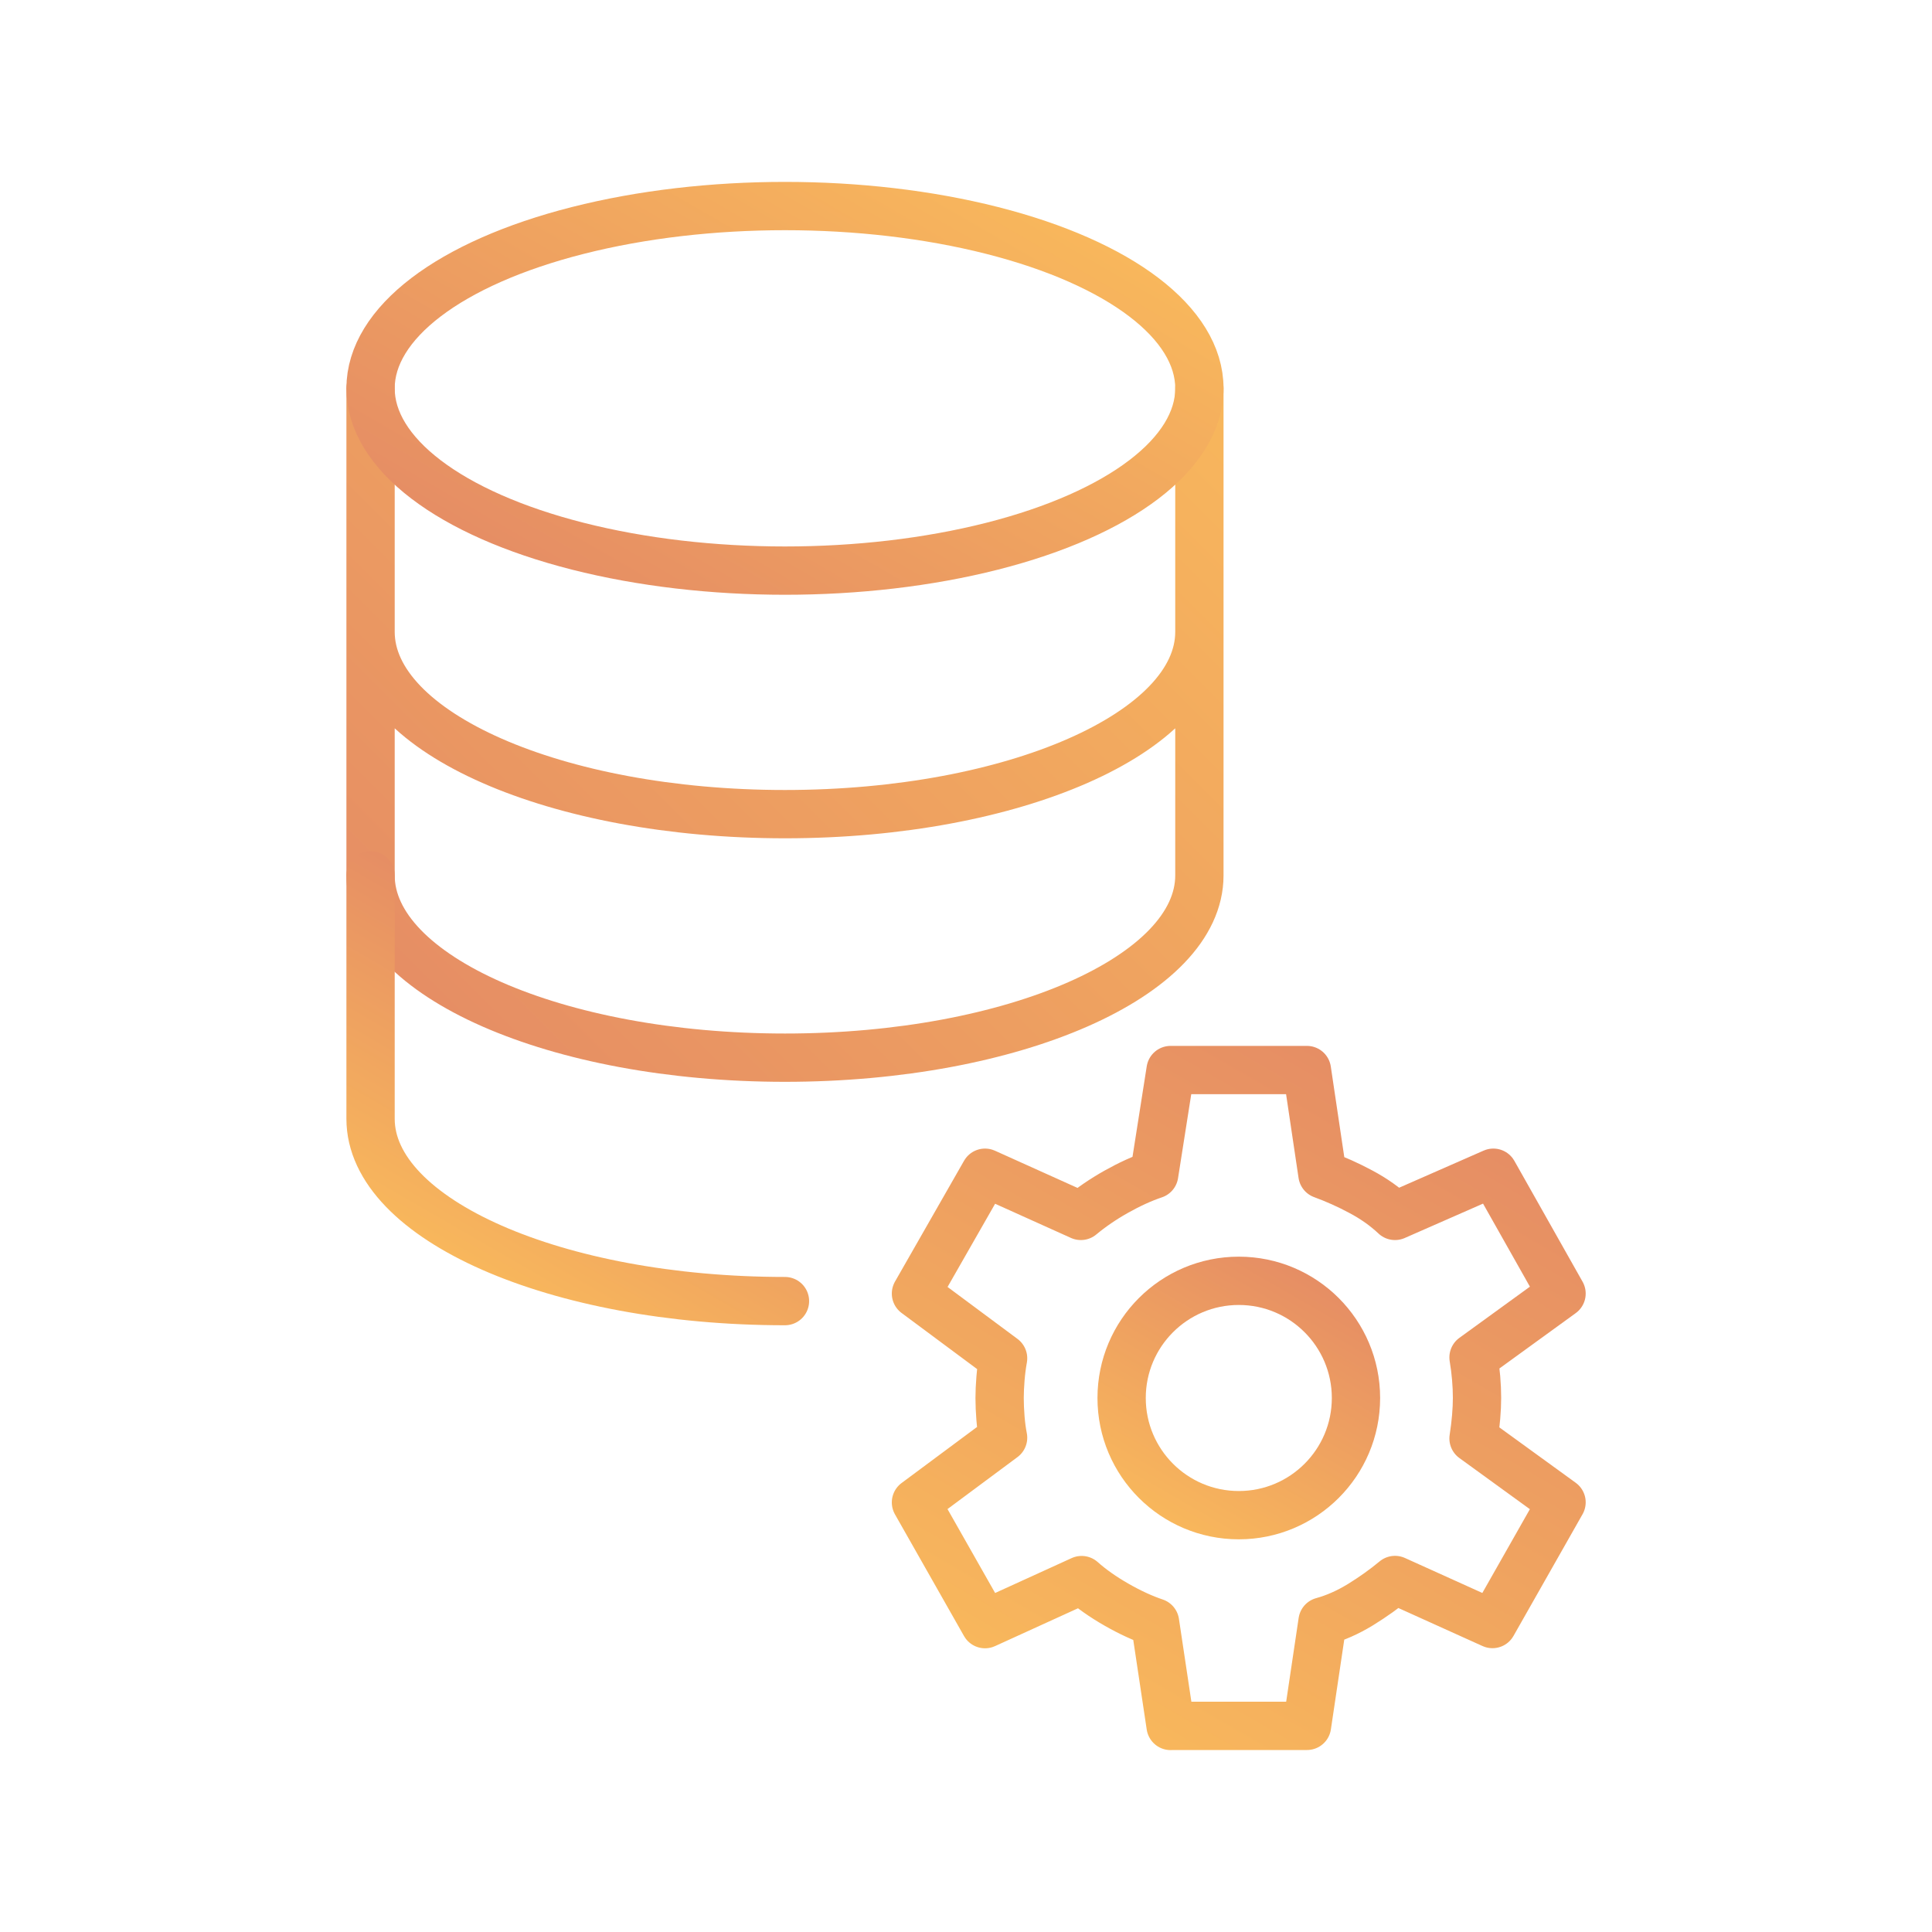 <?xml version="1.0" encoding="UTF-8"?> <svg xmlns="http://www.w3.org/2000/svg" xmlns:xlink="http://www.w3.org/1999/xlink" version="1.1" x="0px" y="0px" viewBox="0 0 200 200" style="enable-background:new 0 0 200 200;" xml:space="preserve"> <style type="text/css"> .st0{fill:none;stroke:#F9B75C;stroke-width:5;stroke-linecap:round;stroke-linejoin:round;} .st1{fill:#F9B75C;stroke:#F9B75C;stroke-width:5;stroke-linecap:round;stroke-linejoin:round;} .st2{fill:none;stroke:#F9B75C;stroke-width:5;stroke-linecap:round;stroke-linejoin:round;stroke-miterlimit:10;stroke-dasharray:12;} .st3{fill:none;stroke:#FFFFFF;stroke-width:5;stroke-linecap:round;stroke-linejoin:round;} .st4{fill:none;stroke:#FFFFFF;stroke-width:5;stroke-linecap:round;stroke-linejoin:round;stroke-miterlimit:10;stroke-dasharray:12;} .st5{fill:none;stroke:url(#SVGID_1_);stroke-width:5;stroke-linecap:round;stroke-linejoin:round;} .st6{fill:none;stroke:url(#SVGID_00000183213488865027384970000000742958069295457952_);stroke-width:5;stroke-linecap:round;stroke-linejoin:round;} .st7{fill:none;stroke:url(#SVGID_00000142177099508452074790000000220191767000444341_);stroke-width:5;stroke-linecap:round;stroke-linejoin:round;} .st8{fill:none;stroke:url(#SVGID_00000134249518118348389990000004291917224192678328_);stroke-width:5;stroke-linecap:round;stroke-linejoin:round;} .st9{fill:none;stroke:url(#SVGID_00000157274576387136090250000005721839384876251581_);stroke-width:5;stroke-linecap:round;stroke-linejoin:round;} .st10{fill:none;stroke:url(#SVGID_00000154385909419641965230000005160663141203546292_);stroke-width:5;stroke-linecap:round;stroke-linejoin:round;} .st11{fill:none;stroke:url(#SVGID_00000175294680269086556050000008128042042604523952_);stroke-width:5;stroke-linecap:round;stroke-linejoin:round;} .st12{fill:none;stroke:url(#SVGID_00000026886427751645198320000014275843830591636110_);stroke-width:5;stroke-linecap:round;stroke-linejoin:round;} .st13{fill:none;stroke:url(#SVGID_00000130615242556701307940000001855246903027846300_);stroke-width:5;stroke-linecap:round;stroke-linejoin:round;} .st14{fill:none;stroke:url(#SVGID_00000060000489149009947370000008698324894045242271_);stroke-width:5;stroke-linecap:round;stroke-linejoin:round;} .st15{fill:none;stroke:url(#SVGID_00000175314333246329768870000013224874555944434096_);stroke-width:5;stroke-linecap:round;stroke-linejoin:round;} .st16{fill:none;stroke:url(#SVGID_00000127746866996815345310000012861063137321649820_);stroke-width:5;stroke-linecap:round;stroke-linejoin:round;} .st17{fill:none;stroke:url(#SVGID_00000124129899686737690530000006992688722779592123_);stroke-width:5;stroke-linecap:round;stroke-linejoin:round;} .st18{fill:none;stroke:url(#SVGID_00000032624135307707240830000001075053162317782165_);stroke-width:5;stroke-linecap:round;stroke-linejoin:round;} .st19{fill:none;stroke:url(#SVGID_00000070799413420841684050000007192646516203074205_);stroke-width:5;stroke-linecap:round;stroke-linejoin:round;} .st20{fill:none;stroke:url(#SVGID_00000152244692091426031590000004280923027762054540_);stroke-width:5;stroke-linecap:round;stroke-linejoin:round;} .st21{fill:none;stroke:url(#SVGID_00000154419244245738305060000016326561383315540898_);stroke-width:5;stroke-linecap:round;stroke-linejoin:round;} .st22{fill:none;stroke:url(#SVGID_00000092458015301471059950000003891728419992322230_);stroke-width:5;stroke-linecap:round;stroke-linejoin:round;} .st23{fill:none;stroke:url(#SVGID_00000148635654134972284000000002051615615247084472_);stroke-width:5;stroke-linecap:round;stroke-linejoin:round;} .st24{fill:none;stroke:url(#SVGID_00000030482385097658532180000014990282208927638402_);stroke-width:5;stroke-linecap:round;stroke-linejoin:round;} .st25{fill:none;stroke:url(#SVGID_00000072986633432935097550000006874046280783476405_);stroke-width:5;stroke-linecap:round;stroke-linejoin:round;} .st26{fill:none;stroke:url(#SVGID_00000081628700736937200840000014834576406502904704_);stroke-width:5;stroke-linecap:round;stroke-linejoin:round;} .st27{fill:none;stroke:url(#SVGID_00000054957877289218522720000017027118238799957632_);stroke-width:5;stroke-linecap:round;stroke-linejoin:round;} .st28{fill:none;stroke:url(#SVGID_00000132790660214603687590000014629139305943246493_);stroke-width:5;stroke-linecap:round;stroke-linejoin:round;} .st29{fill:none;stroke:url(#SVGID_00000069363292346005613830000001902970519208286387_);stroke-width:5;stroke-linecap:round;stroke-linejoin:round;} .st30{fill:none;stroke:url(#SVGID_00000114051736512082598740000005980004861080026280_);stroke-width:5;stroke-linecap:round;stroke-linejoin:round;} .st31{fill:none;stroke:url(#SVGID_00000066496679713879252440000009723761131063190671_);stroke-width:5;stroke-linecap:round;stroke-linejoin:round;} .st32{fill:none;stroke:url(#SVGID_00000100358324915911117790000015793102284907880102_);stroke-width:5;stroke-linecap:round;stroke-linejoin:round;} .st33{fill:none;stroke:url(#SVGID_00000067926653369186379050000006123037941549874591_);stroke-width:5;stroke-linecap:round;stroke-linejoin:round;} .st34{fill:none;stroke:url(#SVGID_00000106861769057690200380000001908113612436863620_);stroke-width:5;stroke-linecap:round;stroke-linejoin:round;} .st35{fill:none;stroke:url(#SVGID_00000026877507476819062090000007787665975388596370_);stroke-width:5;stroke-linecap:round;stroke-linejoin:round;} .st36{fill:none;stroke:url(#SVGID_00000170264080117209125500000004428783308710028705_);stroke-width:5;stroke-linecap:round;stroke-linejoin:round;} .st37{fill:none;stroke:url(#SVGID_00000106845211799440638920000008214772652342192795_);stroke-width:5;stroke-linecap:round;stroke-linejoin:round;} .st38{fill:none;stroke:url(#SVGID_00000119819267851376424420000016849609633532111546_);stroke-width:5;stroke-linecap:round;stroke-linejoin:round;} .st39{fill:none;stroke:url(#SVGID_00000051369690208339939840000013761834245465441704_);stroke-width:5;stroke-linecap:round;stroke-linejoin:round;} .st40{fill:none;stroke:url(#SVGID_00000031908098668844537480000006761906383512076941_);stroke-width:5;stroke-linecap:round;stroke-linejoin:round;} .st41{fill:none;stroke:url(#SVGID_00000041264274994883976120000008091160295620388495_);stroke-width:5;stroke-linecap:round;stroke-linejoin:round;} .st42{fill:none;stroke:url(#SVGID_00000150059989780673318940000009776573025678558644_);stroke-width:5;stroke-linecap:round;stroke-linejoin:round;} .st43{fill:none;stroke:url(#SVGID_00000122687881724762023180000008302948434653123518_);stroke-width:5;stroke-linecap:round;stroke-linejoin:round;} .st44{fill:none;stroke:url(#SVGID_00000005968314202445321960000016418324454743571342_);stroke-width:5;stroke-linecap:round;stroke-linejoin:round;} .st45{fill:none;stroke:url(#SVGID_00000078761969938790855170000004370924775220235431_);stroke-width:5;stroke-linecap:round;stroke-linejoin:round;} .st46{fill:none;stroke:url(#SVGID_00000009575216198741889270000009450052868402763149_);stroke-width:5;stroke-linecap:round;stroke-linejoin:round;} .st47{fill:none;stroke:url(#SVGID_00000087396645466025373800000003062723502426530739_);stroke-width:5;stroke-linecap:round;stroke-linejoin:round;} .st48{fill:none;stroke:url(#SVGID_00000102502467215037701080000013533711286501675148_);stroke-width:5;stroke-linecap:round;stroke-linejoin:round;} .st49{fill:none;stroke:url(#SVGID_00000111185400833743758230000012618476790560520611_);stroke-width:5;stroke-linecap:round;stroke-linejoin:round;} .st50{fill:none;stroke:url(#SVGID_00000182493539052753201510000009416449905504254855_);stroke-width:5;stroke-linecap:round;stroke-linejoin:round;} .st51{fill:none;stroke:url(#SVGID_00000136396544655200755690000012781755341972089490_);stroke-width:5;stroke-linecap:round;stroke-linejoin:round;} .st52{fill:none;stroke:url(#SVGID_00000091009591176638569690000004012149223894817455_);stroke-width:5;stroke-linecap:round;stroke-linejoin:round;} .st53{fill:none;stroke:url(#SVGID_00000055703948894171468380000003824582456953856656_);stroke-width:5;stroke-linecap:round;stroke-linejoin:round;} .st54{fill:none;stroke:url(#SVGID_00000054235249163829841680000016267248908420234170_);stroke-width:5;stroke-linecap:round;stroke-linejoin:round;} .st55{fill:none;stroke:url(#SVGID_00000099619790704872011180000011104194424686321819_);stroke-width:5;stroke-linecap:round;stroke-linejoin:round;} .st56{fill:none;stroke:url(#SVGID_00000013165591318845916910000000171737600863506835_);stroke-width:5;stroke-linecap:round;stroke-linejoin:round;} .st57{fill:none;stroke:url(#SVGID_00000083788553272677104590000012716836674810858380_);stroke-width:5;stroke-linecap:round;stroke-linejoin:round;} .st58{fill:none;stroke:url(#SVGID_00000073701592342456492650000017949442836484425606_);stroke-width:5;stroke-linecap:round;stroke-linejoin:round;} .st59{fill:none;stroke:url(#SVGID_00000174575566777483621700000017678330146251851919_);stroke-width:5;stroke-linecap:round;stroke-linejoin:round;} .st60{fill:none;stroke:url(#SVGID_00000134943689497927128280000011600672307828753805_);stroke-width:5;stroke-linecap:round;stroke-linejoin:round;} .st61{fill:none;stroke:url(#SVGID_00000183947218867818587500000011438891954876177340_);stroke-width:5;stroke-linecap:round;stroke-linejoin:round;} .st62{fill:none;stroke:url(#SVGID_00000153700166768179525920000012114756093179055275_);stroke-width:5;stroke-linecap:round;stroke-linejoin:round;} .st63{fill:none;stroke:url(#SVGID_00000025405881186941754710000010311724028164714624_);stroke-width:5;stroke-linecap:round;stroke-linejoin:round;} .st64{fill:none;stroke:url(#SVGID_00000154405162146222215710000002852723151104466078_);stroke-width:5;stroke-linecap:round;stroke-linejoin:round;} .st65{fill:none;stroke:url(#SVGID_00000036228391408588746900000011557212284758221730_);stroke-width:5;stroke-linecap:round;stroke-linejoin:round;} .st66{fill:none;stroke:url(#SVGID_00000137120390776586534370000005997560158321617067_);stroke-width:5;stroke-linecap:round;stroke-linejoin:round;} .st67{fill:none;stroke:url(#SVGID_00000020362866998170229370000017077202540394916022_);stroke-width:5;stroke-linecap:round;stroke-linejoin:round;} .st68{fill:none;stroke:url(#SVGID_00000010296913259998577220000009180624689129388991_);stroke-width:5;stroke-linecap:round;stroke-linejoin:round;} .st69{fill:none;stroke:url(#SVGID_00000022542784302685655520000010936191290467287447_);stroke-width:5;stroke-linecap:round;stroke-linejoin:round;} .st70{fill:none;stroke:url(#SVGID_00000182515956227705085440000013764286493030932375_);stroke-width:5;stroke-linecap:round;stroke-linejoin:round;} .st71{fill:none;stroke:url(#SVGID_00000076582782258766149310000007552914925252701589_);stroke-width:5;stroke-linecap:round;stroke-linejoin:round;} .st72{fill:none;stroke:url(#SVGID_00000168823501615229948460000016267726901764931232_);stroke-width:5;stroke-linecap:round;stroke-linejoin:round;} .st73{fill:none;stroke:url(#SVGID_00000088838606066940111520000009225297765043191177_);stroke-width:5;stroke-linecap:round;stroke-linejoin:round;} .st74{fill:none;stroke:url(#SVGID_00000008862784837968309970000006977685946171814318_);stroke-width:5;stroke-linecap:round;stroke-linejoin:round;} .st75{fill:none;stroke:url(#SVGID_00000117639385058408643360000000544879583327035062_);stroke-width:5;stroke-linecap:round;stroke-linejoin:round;} .st76{fill:none;stroke:url(#SVGID_00000134934206671683989690000001738693170495819183_);stroke-width:5;stroke-linecap:round;stroke-linejoin:round;} .st77{fill:none;stroke:url(#SVGID_00000137842299294625369790000006685975674287475593_);stroke-width:5;stroke-linecap:round;stroke-linejoin:round;} .st78{fill:none;stroke:url(#SVGID_00000013908275320761512360000013900548192533570480_);stroke-width:5;stroke-linecap:round;stroke-linejoin:round;} .st79{fill:none;stroke:url(#SVGID_00000106133592496984304520000016774284559959176095_);stroke-width:5;stroke-linecap:round;stroke-linejoin:round;} .st80{fill:none;stroke:url(#SVGID_00000023261729006338613740000002377081346863664311_);stroke-width:5;stroke-linecap:round;stroke-linejoin:round;} .st81{fill:none;stroke:url(#SVGID_00000160905915356788654410000017799276843182025870_);stroke-width:5;stroke-linecap:round;stroke-linejoin:round;} .st82{fill:none;stroke:url(#SVGID_00000136403182170292946880000007855471195858255272_);stroke-width:5;stroke-linecap:round;stroke-linejoin:round;} .st83{fill:none;stroke:url(#SVGID_00000029030464566598604910000000400444723669179570_);stroke-width:5;stroke-linecap:round;stroke-linejoin:round;} .st84{fill:none;stroke:url(#SVGID_00000131341602184873432700000011742344643956399805_);stroke-width:5;stroke-linecap:round;stroke-linejoin:round;} .st85{fill:none;stroke:url(#SVGID_00000140730676489254073240000016858248939798885051_);stroke-width:5;stroke-linecap:round;stroke-linejoin:round;} .st86{fill:none;stroke:url(#SVGID_00000116918904766977149830000016423778468552654769_);stroke-width:5;stroke-linecap:round;stroke-linejoin:round;} .st87{fill:none;stroke:url(#SVGID_00000078748504014440107720000003277210796668793245_);stroke-width:5;stroke-linecap:round;stroke-linejoin:round;} .st88{fill:none;stroke:url(#SVGID_00000140012491264813472180000000770058559123541136_);stroke-width:5;stroke-linecap:round;stroke-linejoin:round;} .st89{fill:none;stroke:url(#SVGID_00000026856746378350141520000002791990669418917038_);stroke-width:5;stroke-linecap:round;stroke-linejoin:round;} .st90{fill:none;stroke:url(#SVGID_00000155143100721413678800000010070711724241704367_);stroke-width:5;stroke-linecap:round;stroke-linejoin:round;} .st91{fill:none;stroke:url(#SVGID_00000088121212945120801470000014796621255547992997_);stroke-width:5;stroke-linecap:round;stroke-linejoin:round;} .st92{fill:none;stroke:url(#SVGID_00000072248790688318673160000017702754142157339534_);stroke-width:5;stroke-linecap:round;stroke-linejoin:round;} .st93{fill:none;stroke:url(#SVGID_00000057869064800878060700000007701850388271139249_);stroke-width:5;stroke-linecap:round;stroke-linejoin:round;} .st94{fill:none;stroke:url(#SVGID_00000108273407401361402130000007961664933621538728_);stroke-width:5;stroke-linecap:round;stroke-linejoin:round;} .st95{fill:none;stroke:url(#SVGID_00000069360731076594223600000011789091086514731393_);stroke-width:5;stroke-linecap:round;stroke-linejoin:round;} .st96{fill:none;stroke:url(#SVGID_00000070119816307787085420000008418195334157233080_);stroke-width:5;stroke-linecap:round;stroke-linejoin:round;} .st97{fill:none;stroke:url(#SVGID_00000158710887091593131220000010682869201953124282_);stroke-width:5;stroke-linecap:round;stroke-linejoin:round;} .st98{fill:none;stroke:url(#SVGID_00000005246432003677253720000016323892998276443012_);stroke-width:5;stroke-linecap:round;stroke-linejoin:round;} .st99{fill:none;stroke:url(#SVGID_00000138540523629543933550000016842051075702850441_);stroke-width:5;stroke-linecap:round;stroke-linejoin:round;} .st100{fill:none;stroke:url(#SVGID_00000160191618167479461670000001011035972852118419_);stroke-width:5;stroke-linecap:round;stroke-linejoin:round;} .st101{fill:none;stroke:url(#SVGID_00000164505038294973011560000017178610925897538945_);stroke-width:5;stroke-linecap:round;stroke-linejoin:round;} .st102{fill:none;stroke:url(#SVGID_00000049182269673304619910000008098108275475718277_);stroke-width:5;stroke-linecap:round;stroke-linejoin:round;} .st103{fill:none;stroke:url(#SVGID_00000178898580216493468000000011044568469859431356_);stroke-width:5;stroke-linecap:round;stroke-linejoin:round;} .st104{fill:none;stroke:url(#SVGID_00000162323868360549216470000006794976648419965067_);stroke-width:5;stroke-linecap:round;stroke-linejoin:round;} .st105{fill:none;stroke:url(#SVGID_00000003071253695361360790000008357309317703208367_);stroke-width:5;stroke-linecap:round;stroke-linejoin:round;} .st106{fill:none;stroke:url(#SVGID_00000047767217994173540000000011095462713335109008_);stroke-width:5;stroke-linecap:round;stroke-linejoin:round;} .st107{fill:none;stroke:url(#SVGID_00000176761561321750296010000004021965927033168795_);stroke-width:5;stroke-linecap:round;stroke-linejoin:round;} .st108{fill:none;stroke:url(#SVGID_00000011008281218062495910000011582087813734326717_);stroke-width:5;stroke-linecap:round;stroke-linejoin:round;} .st109{fill:none;stroke:url(#SVGID_00000031178081856905954680000017998151989222314905_);stroke-width:5;stroke-linecap:round;stroke-linejoin:round;} .st110{fill:none;stroke:url(#SVGID_00000132054780656848258450000011424489080690286509_);stroke-width:5;stroke-linecap:round;stroke-linejoin:round;} .st111{fill:none;stroke:url(#SVGID_00000085969224342008773820000011703624596772872835_);stroke-width:5;stroke-linecap:round;stroke-linejoin:round;} .st112{fill:none;stroke:url(#SVGID_00000158029972109436864820000003849512104379608764_);stroke-width:5;stroke-linecap:round;stroke-linejoin:round;} .st113{fill:none;stroke:url(#SVGID_00000142138737053197752160000006599226259688531591_);stroke-width:5;stroke-linecap:round;stroke-linejoin:round;} .st114{fill:none;stroke:url(#SVGID_00000001645696073104203890000004779531505207433662_);stroke-width:5;stroke-linecap:round;stroke-linejoin:round;} .st115{fill:none;stroke:url(#SVGID_00000159434504902750259140000015494346651607820196_);stroke-width:5;stroke-linecap:round;stroke-linejoin:round;} .st116{fill:none;stroke:url(#SVGID_00000031200384629527332860000015965649382552949141_);stroke-width:5;stroke-linecap:round;stroke-linejoin:round;} .st117{fill:none;stroke:url(#SVGID_00000037667094408323252460000011173546022485841290_);stroke-width:5;stroke-linecap:round;stroke-linejoin:round;} .st118{fill:none;stroke:url(#SVGID_00000088129240672492437800000017793043398677321379_);stroke-width:5;stroke-linecap:round;stroke-linejoin:round;} .st119{fill:none;stroke:url(#SVGID_00000129908317545913036050000014869960246724465310_);stroke-width:5;stroke-linecap:round;stroke-linejoin:round;} .st120{fill:none;stroke:url(#SVGID_00000050627416195435349700000015705249896014418577_);stroke-width:5;stroke-linecap:round;stroke-linejoin:round;} .st121{fill:none;stroke:url(#SVGID_00000091715710256171563440000018171785986477617540_);stroke-width:5;stroke-linecap:round;stroke-linejoin:round;} .st122{fill:none;stroke:url(#SVGID_00000075146213533700766150000015344950399200087941_);stroke-width:5;stroke-linecap:round;stroke-linejoin:round;} .st123{fill:none;stroke:url(#SVGID_00000003826929099563639050000000098441171998720406_);stroke-width:5;stroke-linecap:round;stroke-linejoin:round;} .st124{fill:none;stroke:url(#SVGID_00000141433781019686525070000014713864118188727743_);stroke-width:5;stroke-linecap:round;stroke-linejoin:round;} .st125{fill:none;stroke:url(#SVGID_00000001660778402781318020000008246165417715262857_);stroke-width:5;stroke-linecap:round;stroke-linejoin:round;} .st126{fill:none;stroke:url(#SVGID_00000013155235435190880950000015343837973182845857_);stroke-width:5;stroke-linecap:round;stroke-linejoin:round;} .st127{fill:none;stroke:url(#SVGID_00000134247766742311753870000006421144060904560527_);stroke-width:5;stroke-linecap:round;stroke-linejoin:round;} .st128{fill:none;stroke:url(#SVGID_00000157308855061437675050000009615508653493073548_);stroke-width:5;stroke-linecap:round;stroke-linejoin:round;} .st129{fill:none;stroke:url(#SVGID_00000007399002379353226210000009206000037687552168_);stroke-width:5;stroke-linecap:round;stroke-linejoin:round;} .st130{fill:none;stroke:url(#SVGID_00000062188039955110321220000005255491625676254390_);stroke-width:5;stroke-linecap:round;stroke-linejoin:round;} .st131{fill:none;stroke:url(#SVGID_00000127003936144483690260000008100929332190212243_);stroke-width:5;stroke-linecap:round;stroke-linejoin:round;} .st132{fill:none;stroke:url(#SVGID_00000133503461527679880530000000249662839694289555_);stroke-width:5;stroke-linecap:round;stroke-linejoin:round;} .st133{fill:none;stroke:url(#SVGID_00000105420829073510874900000009041440941136662415_);stroke-width:5;stroke-linecap:round;stroke-linejoin:round;} .st134{fill:none;stroke:url(#SVGID_00000093897224417824022590000001506663411517220769_);stroke-width:5;stroke-linecap:round;stroke-linejoin:round;} .st135{fill:none;stroke:url(#SVGID_00000181084442762575952260000012007270496826880700_);stroke-width:5;stroke-linecap:round;stroke-linejoin:round;} .st136{fill:none;stroke:url(#SVGID_00000075158103840475195000000016570545077522866588_);stroke-width:5;stroke-linecap:round;stroke-linejoin:round;} .st137{fill:none;stroke:url(#SVGID_00000006672161677401958290000000514481216460797335_);stroke-width:5;stroke-linecap:round;stroke-linejoin:round;} .st138{fill:none;stroke:url(#SVGID_00000142890901795125256290000004246687699039398538_);stroke-width:5;stroke-linecap:round;stroke-linejoin:round;} .st139{fill:none;stroke:url(#SVGID_00000054985915216055902400000015999101436275086009_);stroke-width:5;stroke-linecap:round;stroke-linejoin:round;} .st140{fill:none;stroke:url(#SVGID_00000021084424799453611250000015635250948929549229_);stroke-width:5;stroke-linecap:round;stroke-linejoin:round;} .st141{fill:none;stroke:url(#SVGID_00000027598042359265690160000018049175547086212283_);stroke-width:5;stroke-linecap:round;stroke-linejoin:round;} .st142{fill:none;stroke:url(#SVGID_00000079459566376015854620000005329483520441147027_);stroke-width:5;stroke-linecap:round;stroke-linejoin:round;} .st143{fill:none;stroke:url(#SVGID_00000021096534840724716050000002586212107674096553_);stroke-width:5;stroke-linecap:round;stroke-linejoin:round;} .st144{fill:none;stroke:url(#SVGID_00000060717175739367902480000001547621958566652345_);stroke-width:5;stroke-linecap:round;stroke-linejoin:round;} .st145{fill:none;stroke:url(#SVGID_00000054954132617156346540000006872669730201985211_);stroke-width:5;stroke-linecap:round;stroke-linejoin:round;} .st146{fill:none;stroke:url(#SVGID_00000137092586357294294290000001235332644623073704_);stroke-width:5;stroke-linecap:round;stroke-linejoin:round;stroke-miterlimit:10;stroke-dasharray:12;} .st147{fill:none;stroke:url(#SVGID_00000054954803220627773350000007111809991372386198_);stroke-width:5;stroke-linecap:round;stroke-linejoin:round;} .st148{fill:none;stroke:url(#SVGID_00000072977878223676576500000014692254764246864041_);stroke-width:5;stroke-linecap:round;stroke-linejoin:round;} .st149{fill:none;stroke:url(#SVGID_00000068636961291701790730000010518180485984542877_);stroke-width:5;stroke-linecap:round;stroke-linejoin:round;} .st150{fill:none;stroke:url(#SVGID_00000006668569626607118340000013133863768444046261_);stroke-width:5;stroke-linecap:round;stroke-linejoin:round;} .st151{fill:none;stroke:url(#SVGID_00000152953959572854030450000014348141859731234454_);stroke-width:5;stroke-linecap:round;stroke-linejoin:round;} .st152{fill:none;stroke:url(#SVGID_00000046335146142015898050000003806805948328675991_);stroke-width:5;stroke-linecap:round;stroke-linejoin:round;} .st153{fill:none;stroke:url(#SVGID_00000033348989266046089970000000363133438438722486_);stroke-width:5;stroke-linecap:round;stroke-linejoin:round;} .st154{fill:none;stroke:url(#SVGID_00000146490691209706079510000000384657465913915555_);stroke-width:5;stroke-linecap:round;stroke-linejoin:round;} .st155{fill:none;stroke:url(#SVGID_00000071540850758562647670000001591237783632084611_);stroke-width:5;stroke-linecap:round;stroke-linejoin:round;} .st156{fill:none;stroke:url(#SVGID_00000149356046475382585230000008881375300820530079_);stroke-width:5;stroke-linecap:round;stroke-linejoin:round;} .st157{fill:none;stroke:url(#SVGID_00000093137595558077576530000003008000616817594241_);stroke-width:5;stroke-linecap:round;stroke-linejoin:round;} .st158{fill:none;stroke:url(#SVGID_00000041275490804635624330000011476074463202040208_);stroke-width:5;stroke-linecap:round;stroke-linejoin:round;} .st159{fill:none;stroke:url(#SVGID_00000112602934933904997740000014409098830809198505_);stroke-width:5;stroke-linecap:round;stroke-linejoin:round;} .st160{fill:none;stroke:url(#SVGID_00000156569993743156945170000003506814559147297944_);stroke-width:5;stroke-linecap:round;stroke-linejoin:round;} .st161{fill:none;stroke:url(#SVGID_00000070838540139904550520000004185595643656274564_);stroke-width:5;stroke-linecap:round;stroke-linejoin:round;} .st162{fill:none;stroke:url(#SVGID_00000145776089517739303880000016445698897553805184_);stroke-width:5;stroke-linecap:round;stroke-linejoin:round;} .st163{fill:none;stroke:url(#SVGID_00000107559856129566124870000004285982172612741054_);stroke-width:5;stroke-linecap:round;stroke-linejoin:round;} .st164{fill:none;stroke:url(#SVGID_00000049932165239769495460000017790661160637301675_);stroke-width:5;stroke-linecap:round;stroke-linejoin:round;} .st165{fill:none;stroke:url(#SVGID_00000163790038100605639770000016724960259388205197_);stroke-width:5;stroke-linecap:round;stroke-linejoin:round;} .st166{fill:none;stroke:url(#SVGID_00000179631178289400321750000009603632915952160443_);stroke-width:5;stroke-linecap:round;stroke-linejoin:round;} .st167{fill:none;stroke:url(#SVGID_00000165953037597954251220000006040285642890219427_);stroke-width:5;stroke-linecap:round;stroke-linejoin:round;} .st168{fill:none;stroke:url(#SVGID_00000143578602505832878010000011734470057284810127_);stroke-width:5;stroke-linecap:round;stroke-linejoin:round;} .st169{fill:none;stroke:url(#SVGID_00000004504957084065925150000002747909728089078939_);stroke-width:5;stroke-linecap:round;stroke-linejoin:round;} .st170{fill:none;stroke:url(#SVGID_00000006701490371845303280000008739748401908541339_);stroke-width:5;stroke-linecap:round;stroke-linejoin:round;} .st171{fill:none;stroke:url(#SVGID_00000087406526059729312910000002378493117832667810_);stroke-width:5;stroke-linecap:round;stroke-linejoin:round;} .st172{fill:none;stroke:url(#SVGID_00000159450922655944283960000014765212095039625896_);stroke-width:5;stroke-linecap:round;stroke-linejoin:round;} .st173{fill:none;stroke:url(#SVGID_00000142881452774708168730000005945260816107144592_);stroke-width:5;stroke-linecap:round;stroke-linejoin:round;} .st174{fill:none;stroke:url(#SVGID_00000125602587753063764160000016041101287489180313_);stroke-width:5;stroke-linecap:round;stroke-linejoin:round;} .st175{fill:none;stroke:url(#SVGID_00000183938199404960621760000001246851101941053345_);stroke-width:5;stroke-linecap:round;stroke-linejoin:round;} .st176{fill:none;stroke:url(#SVGID_00000041280569515404759910000008628671211221421188_);stroke-width:5;stroke-linecap:round;stroke-linejoin:round;} </style> <g id="Layer_2"> </g> <g id="Layer_1"> <g> <linearGradient id="SVGID_1_" gradientUnits="userSpaceOnUse" x1="110.306" y1="175.825" x2="146.189" y2="113.673"> <stop offset="0" style="stop-color:#F8B75C"></stop> <stop offset="0.993" style="stop-color:#E68E64"></stop> </linearGradient> <path class="st5" d="M121.18,178.67l-1.61-10.72c-1.25-0.42-2.58-1.03-3.98-1.83c-1.4-0.8-2.61-1.65-3.62-2.55l-10,4.56 l-7.15-12.6l9.02-6.7c-0.12-0.6-0.21-1.27-0.27-2.01c-0.06-0.74-0.09-1.44-0.09-2.1c0-0.6,0.03-1.27,0.09-2.01 c0.06-0.74,0.15-1.44,0.27-2.1l-9.02-6.7l7.15-12.51l9.92,4.47c1.07-0.89,2.29-1.73,3.66-2.5c1.37-0.77,2.68-1.37,3.93-1.79 l1.7-10.81h14.11l1.61,10.81c1.31,0.48,2.64,1.07,3.98,1.79c1.34,0.71,2.52,1.55,3.53,2.5l10.18-4.47l7.06,12.51l-9.11,6.61 c0.12,0.71,0.21,1.43,0.27,2.14c0.06,0.71,0.09,1.4,0.09,2.05c0,0.6-0.03,1.25-0.09,1.97c-0.06,0.71-0.15,1.46-0.27,2.23 l9.11,6.61l-7.15,12.6l-10.09-4.56c-1.07,0.89-2.26,1.74-3.57,2.55c-1.31,0.8-2.62,1.38-3.93,1.74l-1.61,10.81H121.18z"></path> <linearGradient id="SVGID_00000117638910142808268920000007091088120647168903_" gradientUnits="userSpaceOnUse" x1="118.077" y1="30.579" x2="44.441" y2="104.215"> <stop offset="0" style="stop-color:#F8B75C"></stop> <stop offset="0.993" style="stop-color:#E68E64"></stop> </linearGradient> <path style="fill:none;stroke:url(#SVGID_00000117638910142808268920000007091088120647168903_);stroke-width:5;stroke-linecap:round;stroke-linejoin:round;" d=" M38.36,40.2v25.21v25.21V65.41c0,10.42,19.21,18.87,42.9,18.87s42.9-8.45,42.9-18.87v25.21V65.41V40.2v50.42 c0,10.42-19.21,18.87-42.9,18.87s-42.9-8.45-42.9-18.87"></path> <g> <linearGradient id="SVGID_00000142896221089755199980000014288450743517911734_" gradientUnits="userSpaceOnUse" x1="49.063" y1="131.264" x2="65.237" y2="103.251"> <stop offset="0" style="stop-color:#F8B75C"></stop> <stop offset="0.993" style="stop-color:#E68E64"></stop> </linearGradient> <path style="fill:none;stroke:url(#SVGID_00000142896221089755199980000014288450743517911734_);stroke-width:5;stroke-linecap:round;stroke-linejoin:round;" d=" M81.26,134.69c-23.69,0-42.9-8.45-42.9-18.87V90.62"></path> </g> <linearGradient id="SVGID_00000062152846513577554570000017486020261486355073_" gradientUnits="userSpaceOnUse" x1="120.919" y1="157.398" x2="135.554" y2="132.05"> <stop offset="0" style="stop-color:#F8B75C"></stop> <stop offset="0.993" style="stop-color:#E68E64"></stop> </linearGradient> <circle style="fill:none;stroke:url(#SVGID_00000062152846513577554570000017486020261486355073_);stroke-width:5;stroke-linecap:round;stroke-linejoin:round;" cx="128.24" cy="144.72" r="12.13"></circle> <linearGradient id="SVGID_00000107556138400081428300000003755554056556711071_" gradientUnits="userSpaceOnUse" x1="95.993" y1="14.68" x2="66.525" y2="65.72"> <stop offset="0" style="stop-color:#F8B75C"></stop> <stop offset="0.993" style="stop-color:#E68E64"></stop> </linearGradient> <ellipse style="fill:none;stroke:url(#SVGID_00000107556138400081428300000003755554056556711071_);stroke-width:5;stroke-linecap:round;stroke-linejoin:round;" cx="81.26" cy="40.2" rx="42.9" ry="18.87"></ellipse> </g> </g> </svg> 